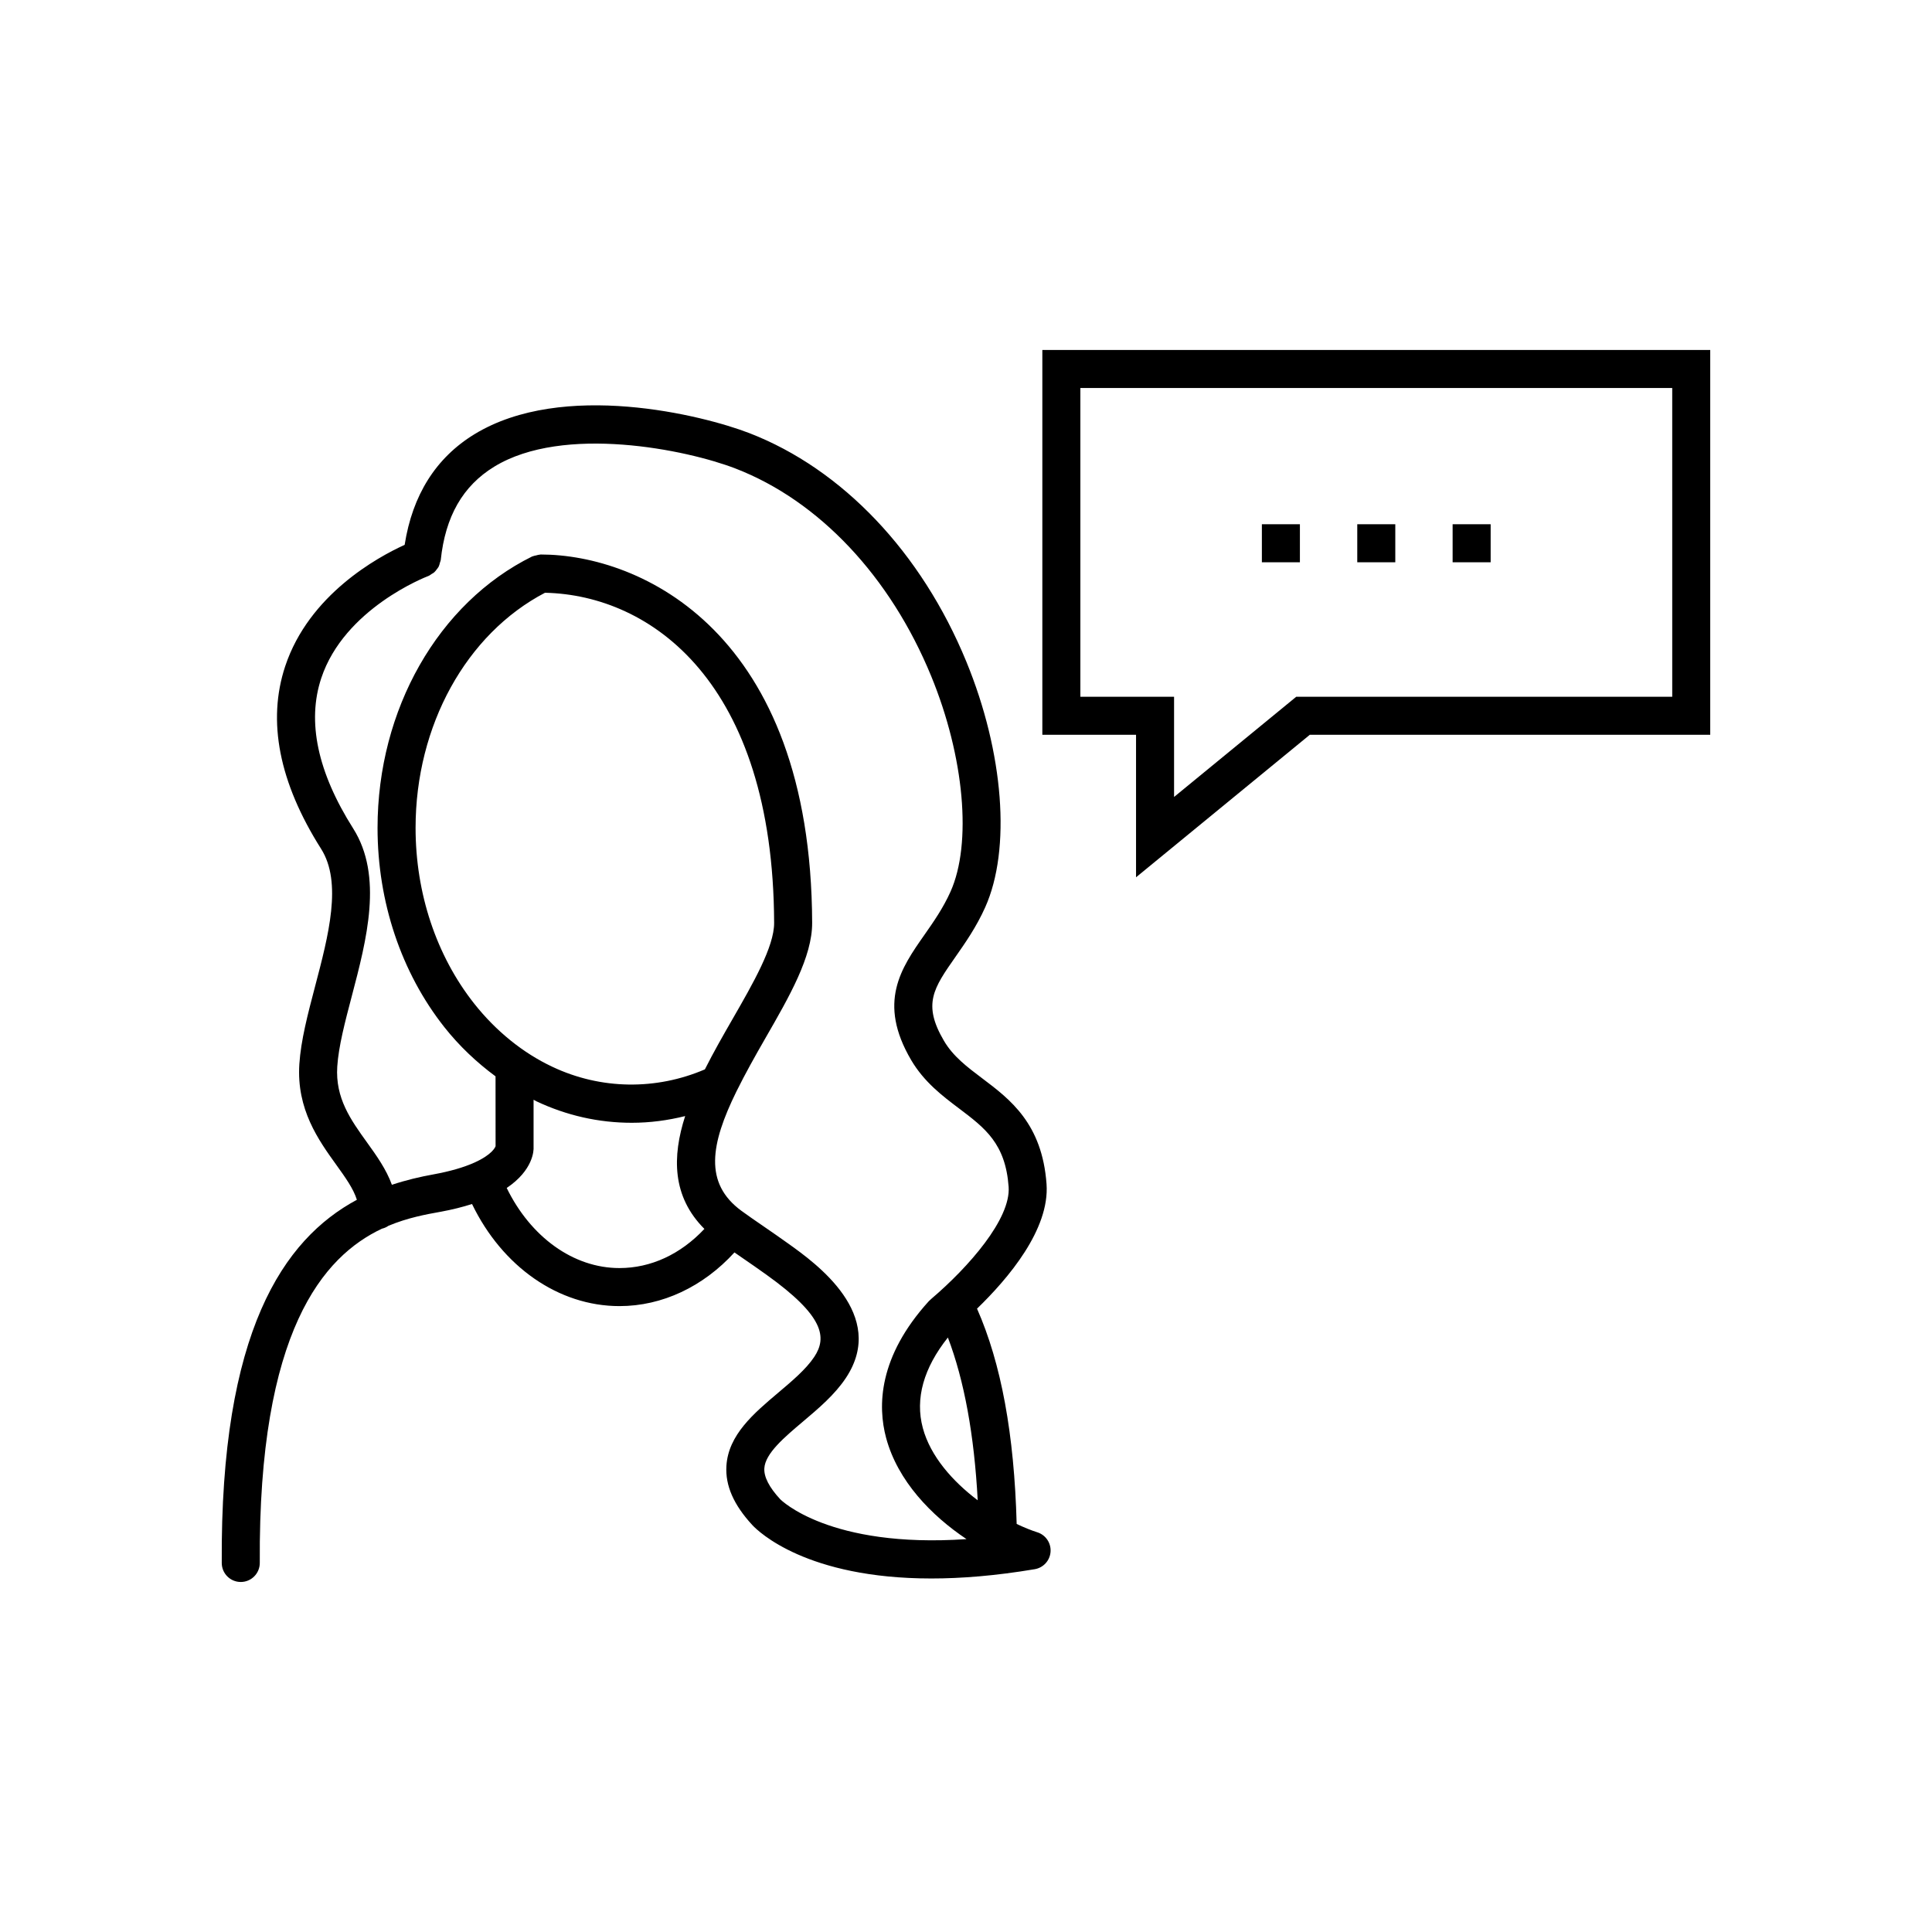 <?xml version="1.0" encoding="UTF-8"?>
<!-- Uploaded to: ICON Repo, www.iconrepo.com, Generator: ICON Repo Mixer Tools -->
<svg fill="#000000" width="800px" height="800px" version="1.1" viewBox="144 144 512 512" xmlns="http://www.w3.org/2000/svg">
 <g>
  <path d="m418.91 550.08c-1.699-0.543-3.559-1.301-5.484-2.215-0.645-23.832-4.102-42.543-10.504-57.059 8.309-8.031 19.281-21.023 18.422-33.012-1.156-16.043-9.637-22.441-17.121-28.082-3.93-2.961-7.644-5.762-10.062-9.879-5.719-9.73-2.781-13.922 3.062-22.273 2.582-3.691 5.512-7.875 7.856-13.102 6.902-15.371 4.945-40.926-4.984-65.102-11.891-28.953-32.848-51.023-57.492-60.566-12.328-4.773-49.445-14.023-72.871 0.285-10.254 6.269-16.434 16.152-18.496 29.316-7.188 3.273-25.344 13.188-31.648 32.148-4.832 14.535-1.637 30.82 9.5 48.406 5.656 8.93 1.973 22.926-1.59 36.461-1.93 7.34-3.754 14.27-4.168 20.582-0.781 12.008 5.078 20.152 9.785 26.699 2.402 3.34 4.551 6.332 5.461 9.27-19.496 10.477-36.215 34.973-35.809 96.281 0.02 2.769 2.269 5.004 5.039 5.004h0.035c2.781-0.02 5.019-2.289 5.004-5.074-0.41-61.477 16.871-81.25 32.375-88.555 0.637-0.148 1.207-0.402 1.723-0.766 5.141-2.148 10-3.031 13.844-3.719 3.031-0.551 5.789-1.25 8.305-2.051 8.004 16.582 22.895 27.055 39.074 27.055 11.32 0 22.188-5.141 30.469-14.223 0.66 0.457 1.309 0.91 2.008 1.387 2.07 1.426 4.277 2.945 6.484 4.531 15.234 10.906 16.086 16.574 12.676 21.738-2.16 3.273-5.918 6.441-9.547 9.504-6.508 5.496-13.242 11.18-13.75 19.418-0.32 5.199 1.926 10.328 6.887 15.691 1.617 1.73 14.375 14.137 47.418 14.137 7.926 0 17.023-0.715 27.41-2.461 2.293-0.391 4.023-2.293 4.188-4.609 0.168-2.328-1.281-4.457-3.496-5.168zm-23.711-51.625c4.332 11.371 6.981 25.816 7.902 43.133-6.629-5.004-12.527-11.645-14.543-19.148-2.098-7.797 0.219-15.914 6.641-23.984zm-106.77-197.37c28.148 0.621 60.5 23.754 60.723 87.504 0.023 6.285-5.606 16.062-11.047 25.516-2.445 4.246-5.004 8.723-7.305 13.289-12.938 5.555-27.559 5.387-40.387-0.668-7.789-3.652-14.973-9.457-20.766-16.785-10.004-12.668-15.516-29.199-15.516-46.539 0-27.125 13.434-51.41 34.297-62.316zm-10.145 157.74c7.039-4.734 7.188-9.977 7.117-10.855v-12.527c0.246 0.121 0.477 0.281 0.727 0.398 8.023 3.789 16.539 5.707 25.305 5.707 4.809 0 9.523-0.629 14.141-1.777-3.469 10.75-3.484 21.309 5.098 29.902-6.309 6.711-14.156 10.375-22.508 10.375-12.211 0.008-23.543-8.23-29.879-21.223zm72.484 82.492c-2.934-3.172-4.352-5.938-4.211-8.211 0.242-3.941 5.305-8.207 10.195-12.34 4.176-3.527 8.496-7.172 11.453-11.652 11.031-16.695-8.035-30.348-15.211-35.484-2.254-1.617-4.516-3.18-6.641-4.641-2.16-1.484-4.172-2.867-5.867-4.109-9.965-7.32-8.195-17.637-1.34-31.605 0.055-0.129 0.141-0.234 0.188-0.367 2.106-4.254 4.652-8.832 7.5-13.777 6.391-11.098 12.43-21.582 12.395-30.582-0.27-77.047-45.367-97.602-71.969-97.602-0.051 0-0.09 0.027-0.137 0.027-0.34 0.012-0.664 0.121-1 0.203-0.324 0.078-0.656 0.117-0.953 0.25-0.047 0.023-0.098 0.016-0.145 0.039-24.887 12.305-40.973 40.535-40.973 71.926 0 19.598 6.281 38.34 17.684 52.785 3.992 5.055 8.613 9.391 13.586 13.066l0.012 18.5c-0.102 0.309-0.922 2.238-5.594 4.348-2.848 1.277-6.473 2.328-10.754 3.109-3.668 0.66-7.41 1.543-11.133 2.781-1.477-4.074-4.035-7.676-6.566-11.188-4.348-6.047-8.457-11.758-7.91-20.156 0.348-5.344 2.051-11.816 3.856-18.672 3.918-14.898 8.363-31.781 0.355-44.422-9.438-14.906-12.281-28.309-8.449-39.836 6.109-18.383 27.531-26.742 28.441-27.09 0.285-0.109 0.492-0.316 0.742-0.469 0.254-0.152 0.516-0.273 0.734-0.465 0.281-0.242 0.488-0.539 0.707-0.832 0.172-0.23 0.355-0.434 0.488-0.691 0.168-0.336 0.242-0.695 0.336-1.059 0.055-0.23 0.184-0.422 0.211-0.664 1.211-11.578 5.852-19.68 14.184-24.77 18.363-11.227 51.039-4.5 63.98 0.512 22.082 8.547 40.965 28.59 51.809 54.996 8.793 21.406 10.848 44.371 5.113 57.145-1.957 4.356-4.481 7.965-6.922 11.449-6.144 8.773-12.492 17.844-3.496 33.16 3.438 5.844 8.352 9.551 12.684 12.816 6.879 5.199 12.312 9.293 13.145 20.773 0.609 8.516-10.633 21.297-20.449 29.656-0.164 0.137-0.555 0.492-0.699 0.648-13.43 14.785-13.57 27.863-11.32 36.23 3.082 11.469 12.043 20.629 21.305 26.828-36.391 2.496-49.246-10.438-49.363-10.566z"/>
  <path d="m420.23 236.75v101.97h24.832v37.77l46.055-37.77h106.11v-101.97zm166.93 91.895h-99.641l-32.379 26.555v-26.555h-24.832v-81.82h156.85z"/>
  <path d="m478.41 282.93h10.078v10.078h-10.078z"/>
  <path d="m503.69 282.93h10.078v10.078h-10.078z"/>
  <path d="m528.96 282.93h10.078v10.078h-10.078z"/>
 </g>
</svg>